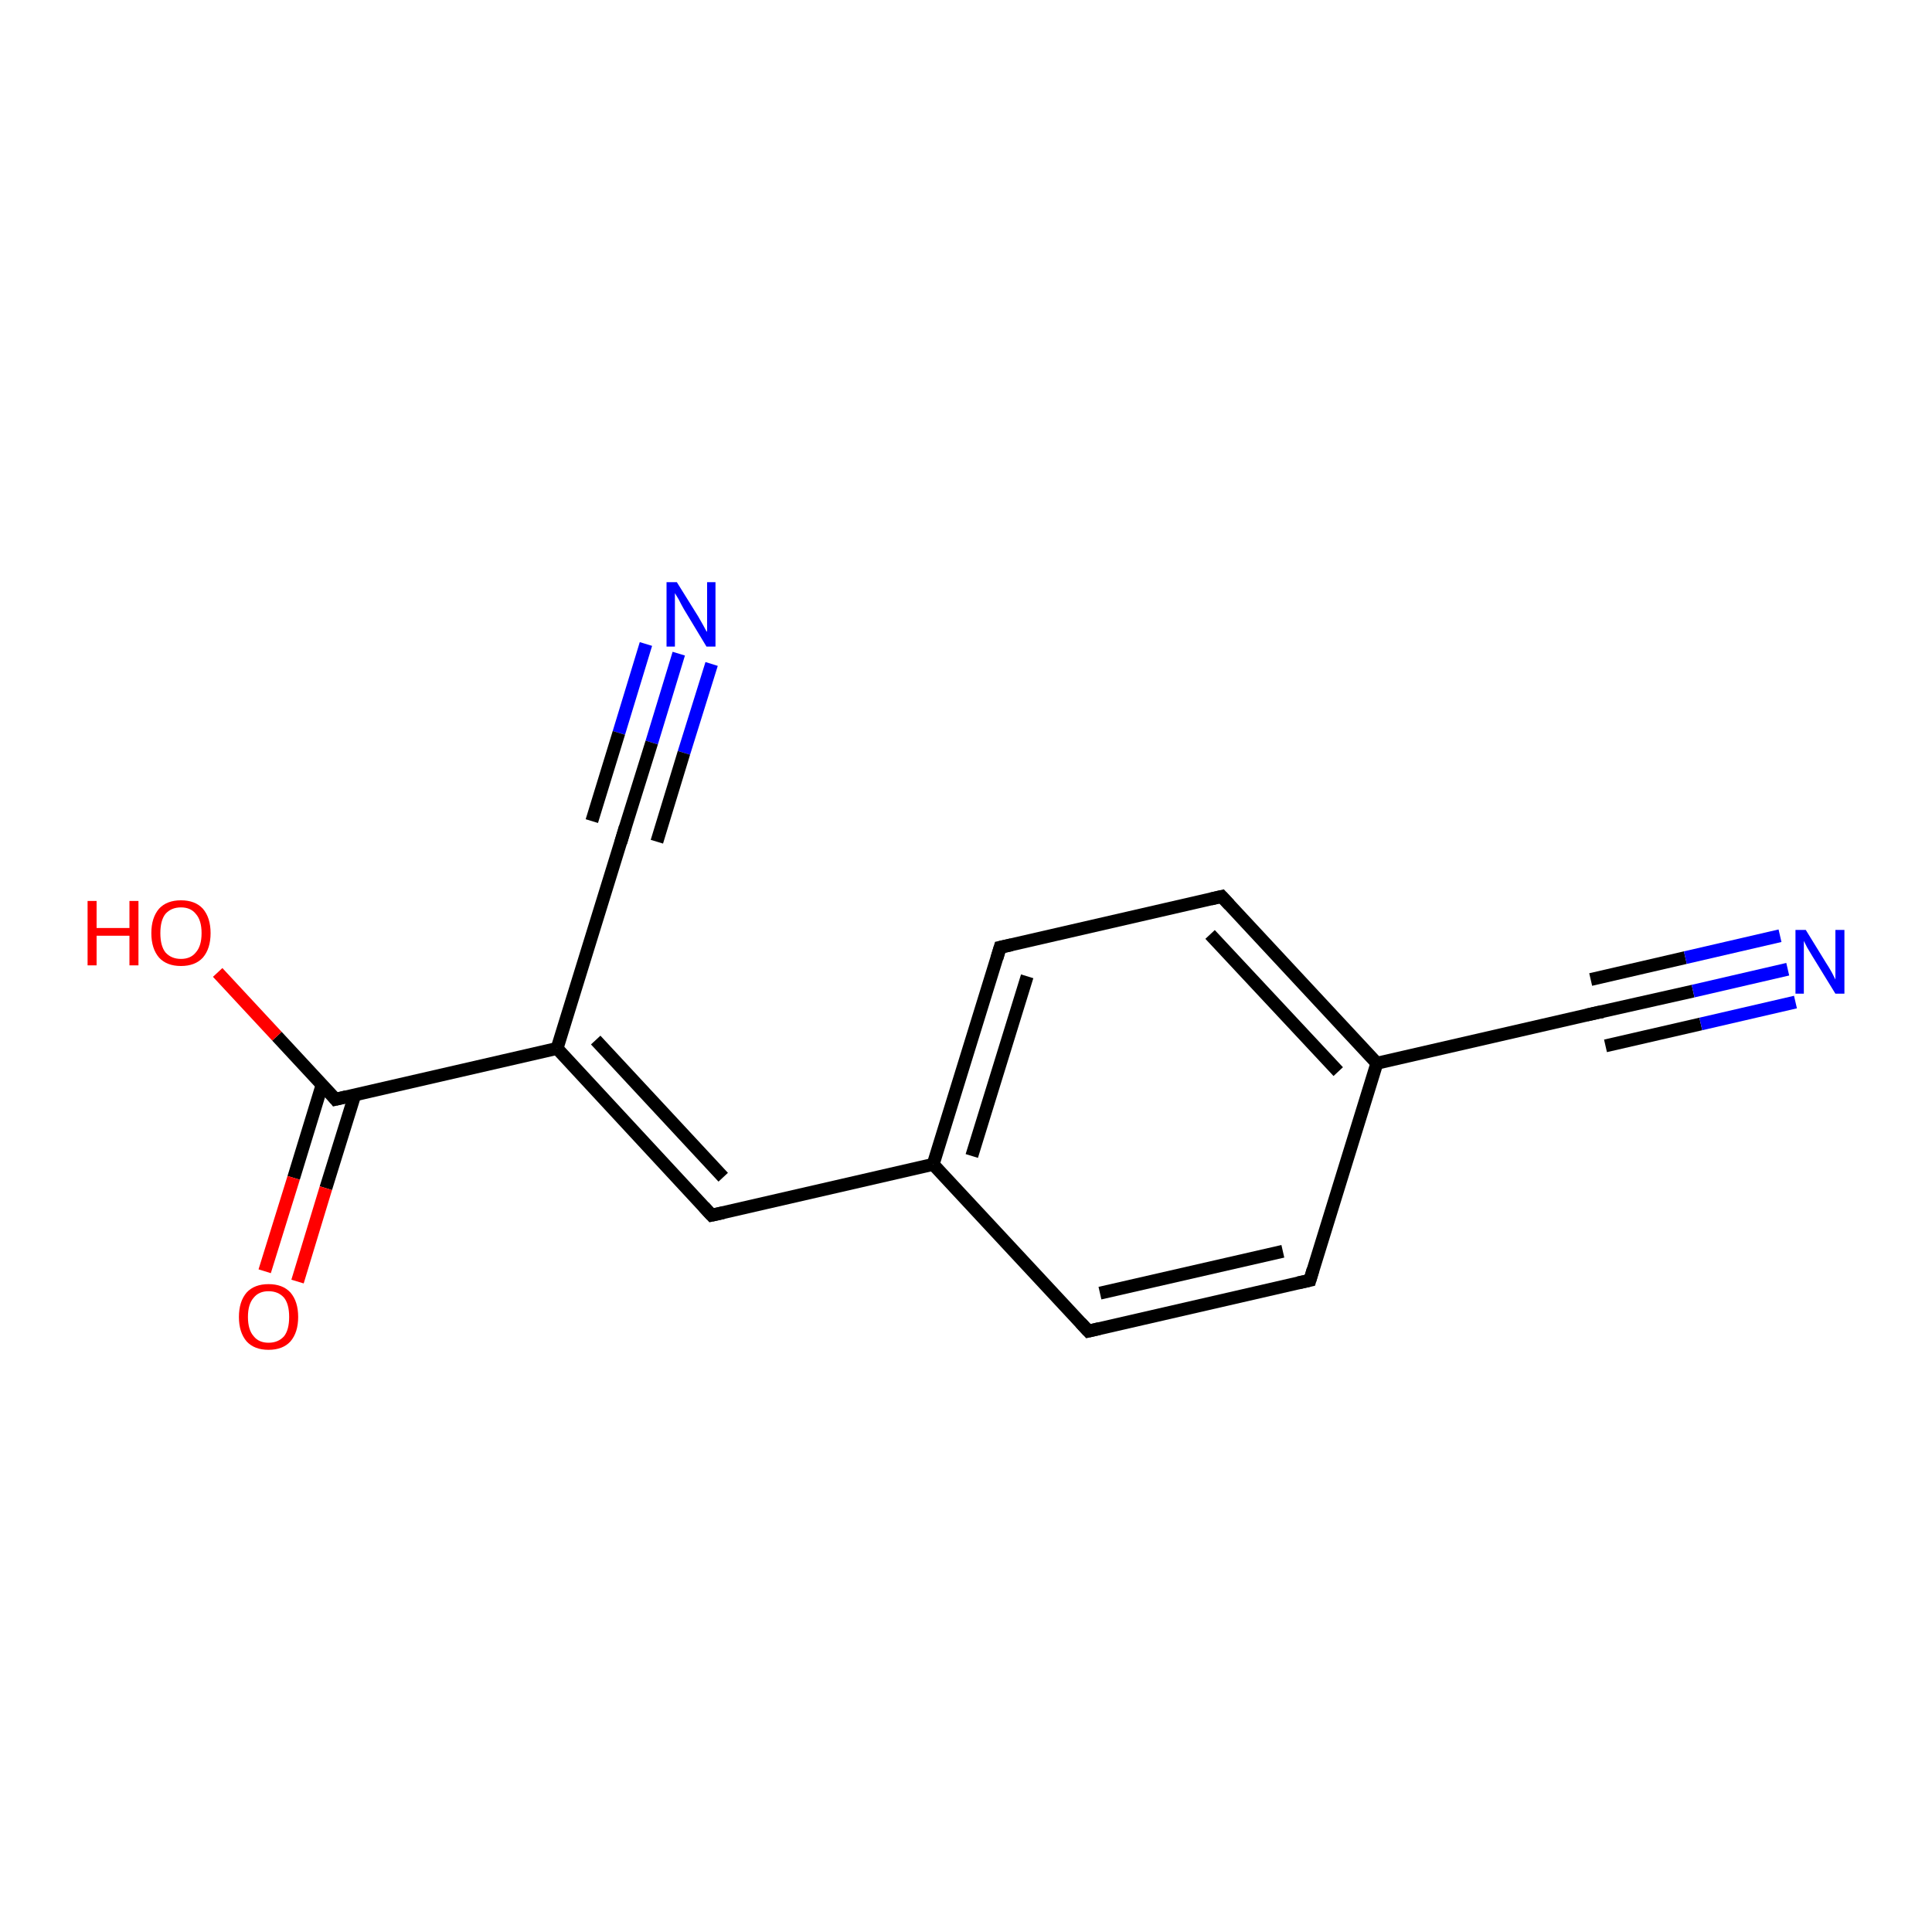 <?xml version='1.0' encoding='iso-8859-1'?>
<svg version='1.1' baseProfile='full'
              xmlns='http://www.w3.org/2000/svg'
                      xmlns:rdkit='http://www.rdkit.org/xml'
                      xmlns:xlink='http://www.w3.org/1999/xlink'
                  xml:space='preserve'
width='300px' height='300px' viewBox='0 0 300 300'>
<!-- END OF HEADER -->
<rect style='opacity:1.0;fill:#FFFFFF;stroke:none' width='300.0' height='300.0' x='0.0' y='0.0'> </rect>
<path class='bond-0 atom-0 atom-1' d='M 105.4,101.5 L 101.2,115.3' style='fill:none;fill-rule:evenodd;stroke:#0000FF;stroke-width:2.0px;stroke-linecap:butt;stroke-linejoin:miter;stroke-opacity:1' />
<path class='bond-0 atom-0 atom-1' d='M 101.2,115.3 L 96.9,129.1' style='fill:none;fill-rule:evenodd;stroke:#000000;stroke-width:2.0px;stroke-linecap:butt;stroke-linejoin:miter;stroke-opacity:1' />
<path class='bond-0 atom-0 atom-1' d='M 110.5,103.1 L 106.2,116.9' style='fill:none;fill-rule:evenodd;stroke:#0000FF;stroke-width:2.0px;stroke-linecap:butt;stroke-linejoin:miter;stroke-opacity:1' />
<path class='bond-0 atom-0 atom-1' d='M 106.2,116.9 L 102.0,130.7' style='fill:none;fill-rule:evenodd;stroke:#000000;stroke-width:2.0px;stroke-linecap:butt;stroke-linejoin:miter;stroke-opacity:1' />
<path class='bond-0 atom-0 atom-1' d='M 100.3,100.0 L 96.1,113.8' style='fill:none;fill-rule:evenodd;stroke:#0000FF;stroke-width:2.0px;stroke-linecap:butt;stroke-linejoin:miter;stroke-opacity:1' />
<path class='bond-0 atom-0 atom-1' d='M 96.1,113.8 L 91.9,127.5' style='fill:none;fill-rule:evenodd;stroke:#000000;stroke-width:2.0px;stroke-linecap:butt;stroke-linejoin:miter;stroke-opacity:1' />
<path class='bond-1 atom-1 atom-2' d='M 96.9,129.1 L 86.5,162.8' style='fill:none;fill-rule:evenodd;stroke:#000000;stroke-width:2.0px;stroke-linecap:butt;stroke-linejoin:miter;stroke-opacity:1' />
<path class='bond-2 atom-2 atom-3' d='M 86.5,162.8 L 110.5,188.7' style='fill:none;fill-rule:evenodd;stroke:#000000;stroke-width:2.0px;stroke-linecap:butt;stroke-linejoin:miter;stroke-opacity:1' />
<path class='bond-2 atom-2 atom-3' d='M 92.5,161.5 L 112.3,182.8' style='fill:none;fill-rule:evenodd;stroke:#000000;stroke-width:2.0px;stroke-linecap:butt;stroke-linejoin:miter;stroke-opacity:1' />
<path class='bond-3 atom-3 atom-4' d='M 110.5,188.7 L 144.9,180.8' style='fill:none;fill-rule:evenodd;stroke:#000000;stroke-width:2.0px;stroke-linecap:butt;stroke-linejoin:miter;stroke-opacity:1' />
<path class='bond-4 atom-4 atom-5' d='M 144.9,180.8 L 155.3,147.1' style='fill:none;fill-rule:evenodd;stroke:#000000;stroke-width:2.0px;stroke-linecap:butt;stroke-linejoin:miter;stroke-opacity:1' />
<path class='bond-4 atom-4 atom-5' d='M 150.9,179.5 L 159.5,151.6' style='fill:none;fill-rule:evenodd;stroke:#000000;stroke-width:2.0px;stroke-linecap:butt;stroke-linejoin:miter;stroke-opacity:1' />
<path class='bond-5 atom-5 atom-6' d='M 155.3,147.1 L 189.7,139.2' style='fill:none;fill-rule:evenodd;stroke:#000000;stroke-width:2.0px;stroke-linecap:butt;stroke-linejoin:miter;stroke-opacity:1' />
<path class='bond-6 atom-6 atom-7' d='M 189.7,139.2 L 213.8,165.1' style='fill:none;fill-rule:evenodd;stroke:#000000;stroke-width:2.0px;stroke-linecap:butt;stroke-linejoin:miter;stroke-opacity:1' />
<path class='bond-6 atom-6 atom-7' d='M 187.9,145.1 L 207.8,166.4' style='fill:none;fill-rule:evenodd;stroke:#000000;stroke-width:2.0px;stroke-linecap:butt;stroke-linejoin:miter;stroke-opacity:1' />
<path class='bond-7 atom-7 atom-8' d='M 213.8,165.1 L 248.2,157.2' style='fill:none;fill-rule:evenodd;stroke:#000000;stroke-width:2.0px;stroke-linecap:butt;stroke-linejoin:miter;stroke-opacity:1' />
<path class='bond-8 atom-8 atom-9' d='M 248.2,157.2 L 262.9,153.9' style='fill:none;fill-rule:evenodd;stroke:#000000;stroke-width:2.0px;stroke-linecap:butt;stroke-linejoin:miter;stroke-opacity:1' />
<path class='bond-8 atom-8 atom-9' d='M 262.9,153.9 L 277.6,150.5' style='fill:none;fill-rule:evenodd;stroke:#0000FF;stroke-width:2.0px;stroke-linecap:butt;stroke-linejoin:miter;stroke-opacity:1' />
<path class='bond-8 atom-8 atom-9' d='M 247.0,152.1 L 261.7,148.7' style='fill:none;fill-rule:evenodd;stroke:#000000;stroke-width:2.0px;stroke-linecap:butt;stroke-linejoin:miter;stroke-opacity:1' />
<path class='bond-8 atom-8 atom-9' d='M 261.7,148.7 L 276.4,145.3' style='fill:none;fill-rule:evenodd;stroke:#0000FF;stroke-width:2.0px;stroke-linecap:butt;stroke-linejoin:miter;stroke-opacity:1' />
<path class='bond-8 atom-8 atom-9' d='M 249.3,162.4 L 264.1,159.0' style='fill:none;fill-rule:evenodd;stroke:#000000;stroke-width:2.0px;stroke-linecap:butt;stroke-linejoin:miter;stroke-opacity:1' />
<path class='bond-8 atom-8 atom-9' d='M 264.1,159.0 L 278.8,155.6' style='fill:none;fill-rule:evenodd;stroke:#0000FF;stroke-width:2.0px;stroke-linecap:butt;stroke-linejoin:miter;stroke-opacity:1' />
<path class='bond-9 atom-7 atom-10' d='M 213.8,165.1 L 203.4,198.8' style='fill:none;fill-rule:evenodd;stroke:#000000;stroke-width:2.0px;stroke-linecap:butt;stroke-linejoin:miter;stroke-opacity:1' />
<path class='bond-10 atom-10 atom-11' d='M 203.4,198.8 L 169.0,206.7' style='fill:none;fill-rule:evenodd;stroke:#000000;stroke-width:2.0px;stroke-linecap:butt;stroke-linejoin:miter;stroke-opacity:1' />
<path class='bond-10 atom-10 atom-11' d='M 199.2,194.3 L 170.8,200.8' style='fill:none;fill-rule:evenodd;stroke:#000000;stroke-width:2.0px;stroke-linecap:butt;stroke-linejoin:miter;stroke-opacity:1' />
<path class='bond-11 atom-2 atom-12' d='M 86.5,162.8 L 52.1,170.7' style='fill:none;fill-rule:evenodd;stroke:#000000;stroke-width:2.0px;stroke-linecap:butt;stroke-linejoin:miter;stroke-opacity:1' />
<path class='bond-12 atom-12 atom-13' d='M 50.0,168.5 L 45.6,182.9' style='fill:none;fill-rule:evenodd;stroke:#000000;stroke-width:2.0px;stroke-linecap:butt;stroke-linejoin:miter;stroke-opacity:1' />
<path class='bond-12 atom-12 atom-13' d='M 45.6,182.9 L 41.1,197.4' style='fill:none;fill-rule:evenodd;stroke:#FF0000;stroke-width:2.0px;stroke-linecap:butt;stroke-linejoin:miter;stroke-opacity:1' />
<path class='bond-12 atom-12 atom-13' d='M 55.1,170.0 L 50.6,184.5' style='fill:none;fill-rule:evenodd;stroke:#000000;stroke-width:2.0px;stroke-linecap:butt;stroke-linejoin:miter;stroke-opacity:1' />
<path class='bond-12 atom-12 atom-13' d='M 50.6,184.5 L 46.2,199.0' style='fill:none;fill-rule:evenodd;stroke:#FF0000;stroke-width:2.0px;stroke-linecap:butt;stroke-linejoin:miter;stroke-opacity:1' />
<path class='bond-13 atom-12 atom-14' d='M 52.1,170.7 L 43.0,160.9' style='fill:none;fill-rule:evenodd;stroke:#000000;stroke-width:2.0px;stroke-linecap:butt;stroke-linejoin:miter;stroke-opacity:1' />
<path class='bond-13 atom-12 atom-14' d='M 43.0,160.9 L 33.8,151.0' style='fill:none;fill-rule:evenodd;stroke:#FF0000;stroke-width:2.0px;stroke-linecap:butt;stroke-linejoin:miter;stroke-opacity:1' />
<path class='bond-14 atom-11 atom-4' d='M 169.0,206.7 L 144.9,180.8' style='fill:none;fill-rule:evenodd;stroke:#000000;stroke-width:2.0px;stroke-linecap:butt;stroke-linejoin:miter;stroke-opacity:1' />
<path d='M 97.1,128.4 L 96.9,129.1 L 96.4,130.8' style='fill:none;stroke:#000000;stroke-width:2.0px;stroke-linecap:butt;stroke-linejoin:miter;stroke-opacity:1;' />
<path d='M 109.3,187.4 L 110.5,188.7 L 112.3,188.3' style='fill:none;stroke:#000000;stroke-width:2.0px;stroke-linecap:butt;stroke-linejoin:miter;stroke-opacity:1;' />
<path d='M 154.8,148.8 L 155.3,147.1 L 157.1,146.7' style='fill:none;stroke:#000000;stroke-width:2.0px;stroke-linecap:butt;stroke-linejoin:miter;stroke-opacity:1;' />
<path d='M 188.0,139.6 L 189.7,139.2 L 190.9,140.5' style='fill:none;stroke:#000000;stroke-width:2.0px;stroke-linecap:butt;stroke-linejoin:miter;stroke-opacity:1;' />
<path d='M 246.4,157.6 L 248.2,157.2 L 248.9,157.1' style='fill:none;stroke:#000000;stroke-width:2.0px;stroke-linecap:butt;stroke-linejoin:miter;stroke-opacity:1;' />
<path d='M 203.9,197.1 L 203.4,198.8 L 201.6,199.2' style='fill:none;stroke:#000000;stroke-width:2.0px;stroke-linecap:butt;stroke-linejoin:miter;stroke-opacity:1;' />
<path d='M 170.7,206.3 L 169.0,206.7 L 167.8,205.4' style='fill:none;stroke:#000000;stroke-width:2.0px;stroke-linecap:butt;stroke-linejoin:miter;stroke-opacity:1;' />
<path d='M 53.8,170.3 L 52.1,170.7 L 51.7,170.2' style='fill:none;stroke:#000000;stroke-width:2.0px;stroke-linecap:butt;stroke-linejoin:miter;stroke-opacity:1;' />
<path class='atom-0' d='M 105.1 90.4
L 108.4 95.7
Q 108.7 96.2, 109.2 97.1
Q 109.7 98.1, 109.8 98.1
L 109.8 90.4
L 111.1 90.4
L 111.1 100.4
L 109.7 100.4
L 106.2 94.6
Q 105.8 93.9, 105.4 93.1
Q 104.9 92.3, 104.8 92.1
L 104.8 100.4
L 103.5 100.4
L 103.5 90.4
L 105.1 90.4
' fill='#0000FF'/>
<path class='atom-9' d='M 280.4 144.4
L 283.6 149.6
Q 284.0 150.2, 284.5 151.1
Q 285.0 152.1, 285.0 152.1
L 285.0 144.4
L 286.4 144.4
L 286.4 154.3
L 285.0 154.3
L 281.5 148.6
Q 281.1 147.9, 280.6 147.1
Q 280.2 146.3, 280.1 146.1
L 280.1 154.3
L 278.8 154.3
L 278.8 144.4
L 280.4 144.4
' fill='#0000FF'/>
<path class='atom-13' d='M 37.1 204.5
Q 37.1 202.1, 38.3 200.7
Q 39.5 199.4, 41.7 199.4
Q 43.9 199.4, 45.1 200.7
Q 46.3 202.1, 46.3 204.5
Q 46.3 206.9, 45.1 208.3
Q 43.9 209.6, 41.7 209.6
Q 39.5 209.6, 38.3 208.3
Q 37.1 206.9, 37.1 204.5
M 41.7 208.5
Q 43.2 208.5, 44.1 207.5
Q 44.9 206.5, 44.9 204.5
Q 44.9 202.5, 44.1 201.5
Q 43.2 200.5, 41.7 200.5
Q 40.2 200.5, 39.4 201.5
Q 38.5 202.5, 38.5 204.5
Q 38.5 206.5, 39.4 207.5
Q 40.2 208.5, 41.7 208.5
' fill='#FF0000'/>
<path class='atom-14' d='M 13.6 139.9
L 15.0 139.9
L 15.0 144.1
L 20.1 144.1
L 20.1 139.9
L 21.5 139.9
L 21.5 149.9
L 20.1 149.9
L 20.1 145.3
L 15.0 145.3
L 15.0 149.9
L 13.6 149.9
L 13.6 139.9
' fill='#FF0000'/>
<path class='atom-14' d='M 23.5 144.9
Q 23.5 142.5, 24.7 141.1
Q 25.9 139.8, 28.1 139.8
Q 30.3 139.8, 31.5 141.1
Q 32.7 142.5, 32.7 144.9
Q 32.7 147.3, 31.5 148.7
Q 30.3 150.0, 28.1 150.0
Q 25.9 150.0, 24.7 148.7
Q 23.5 147.3, 23.5 144.9
M 28.1 148.9
Q 29.6 148.9, 30.4 147.9
Q 31.3 146.9, 31.3 144.9
Q 31.3 142.9, 30.4 141.9
Q 29.6 140.9, 28.1 140.9
Q 26.6 140.9, 25.7 141.9
Q 24.9 142.9, 24.9 144.9
Q 24.9 146.9, 25.7 147.9
Q 26.6 148.9, 28.1 148.9
' fill='#FF0000'/>
</svg>
